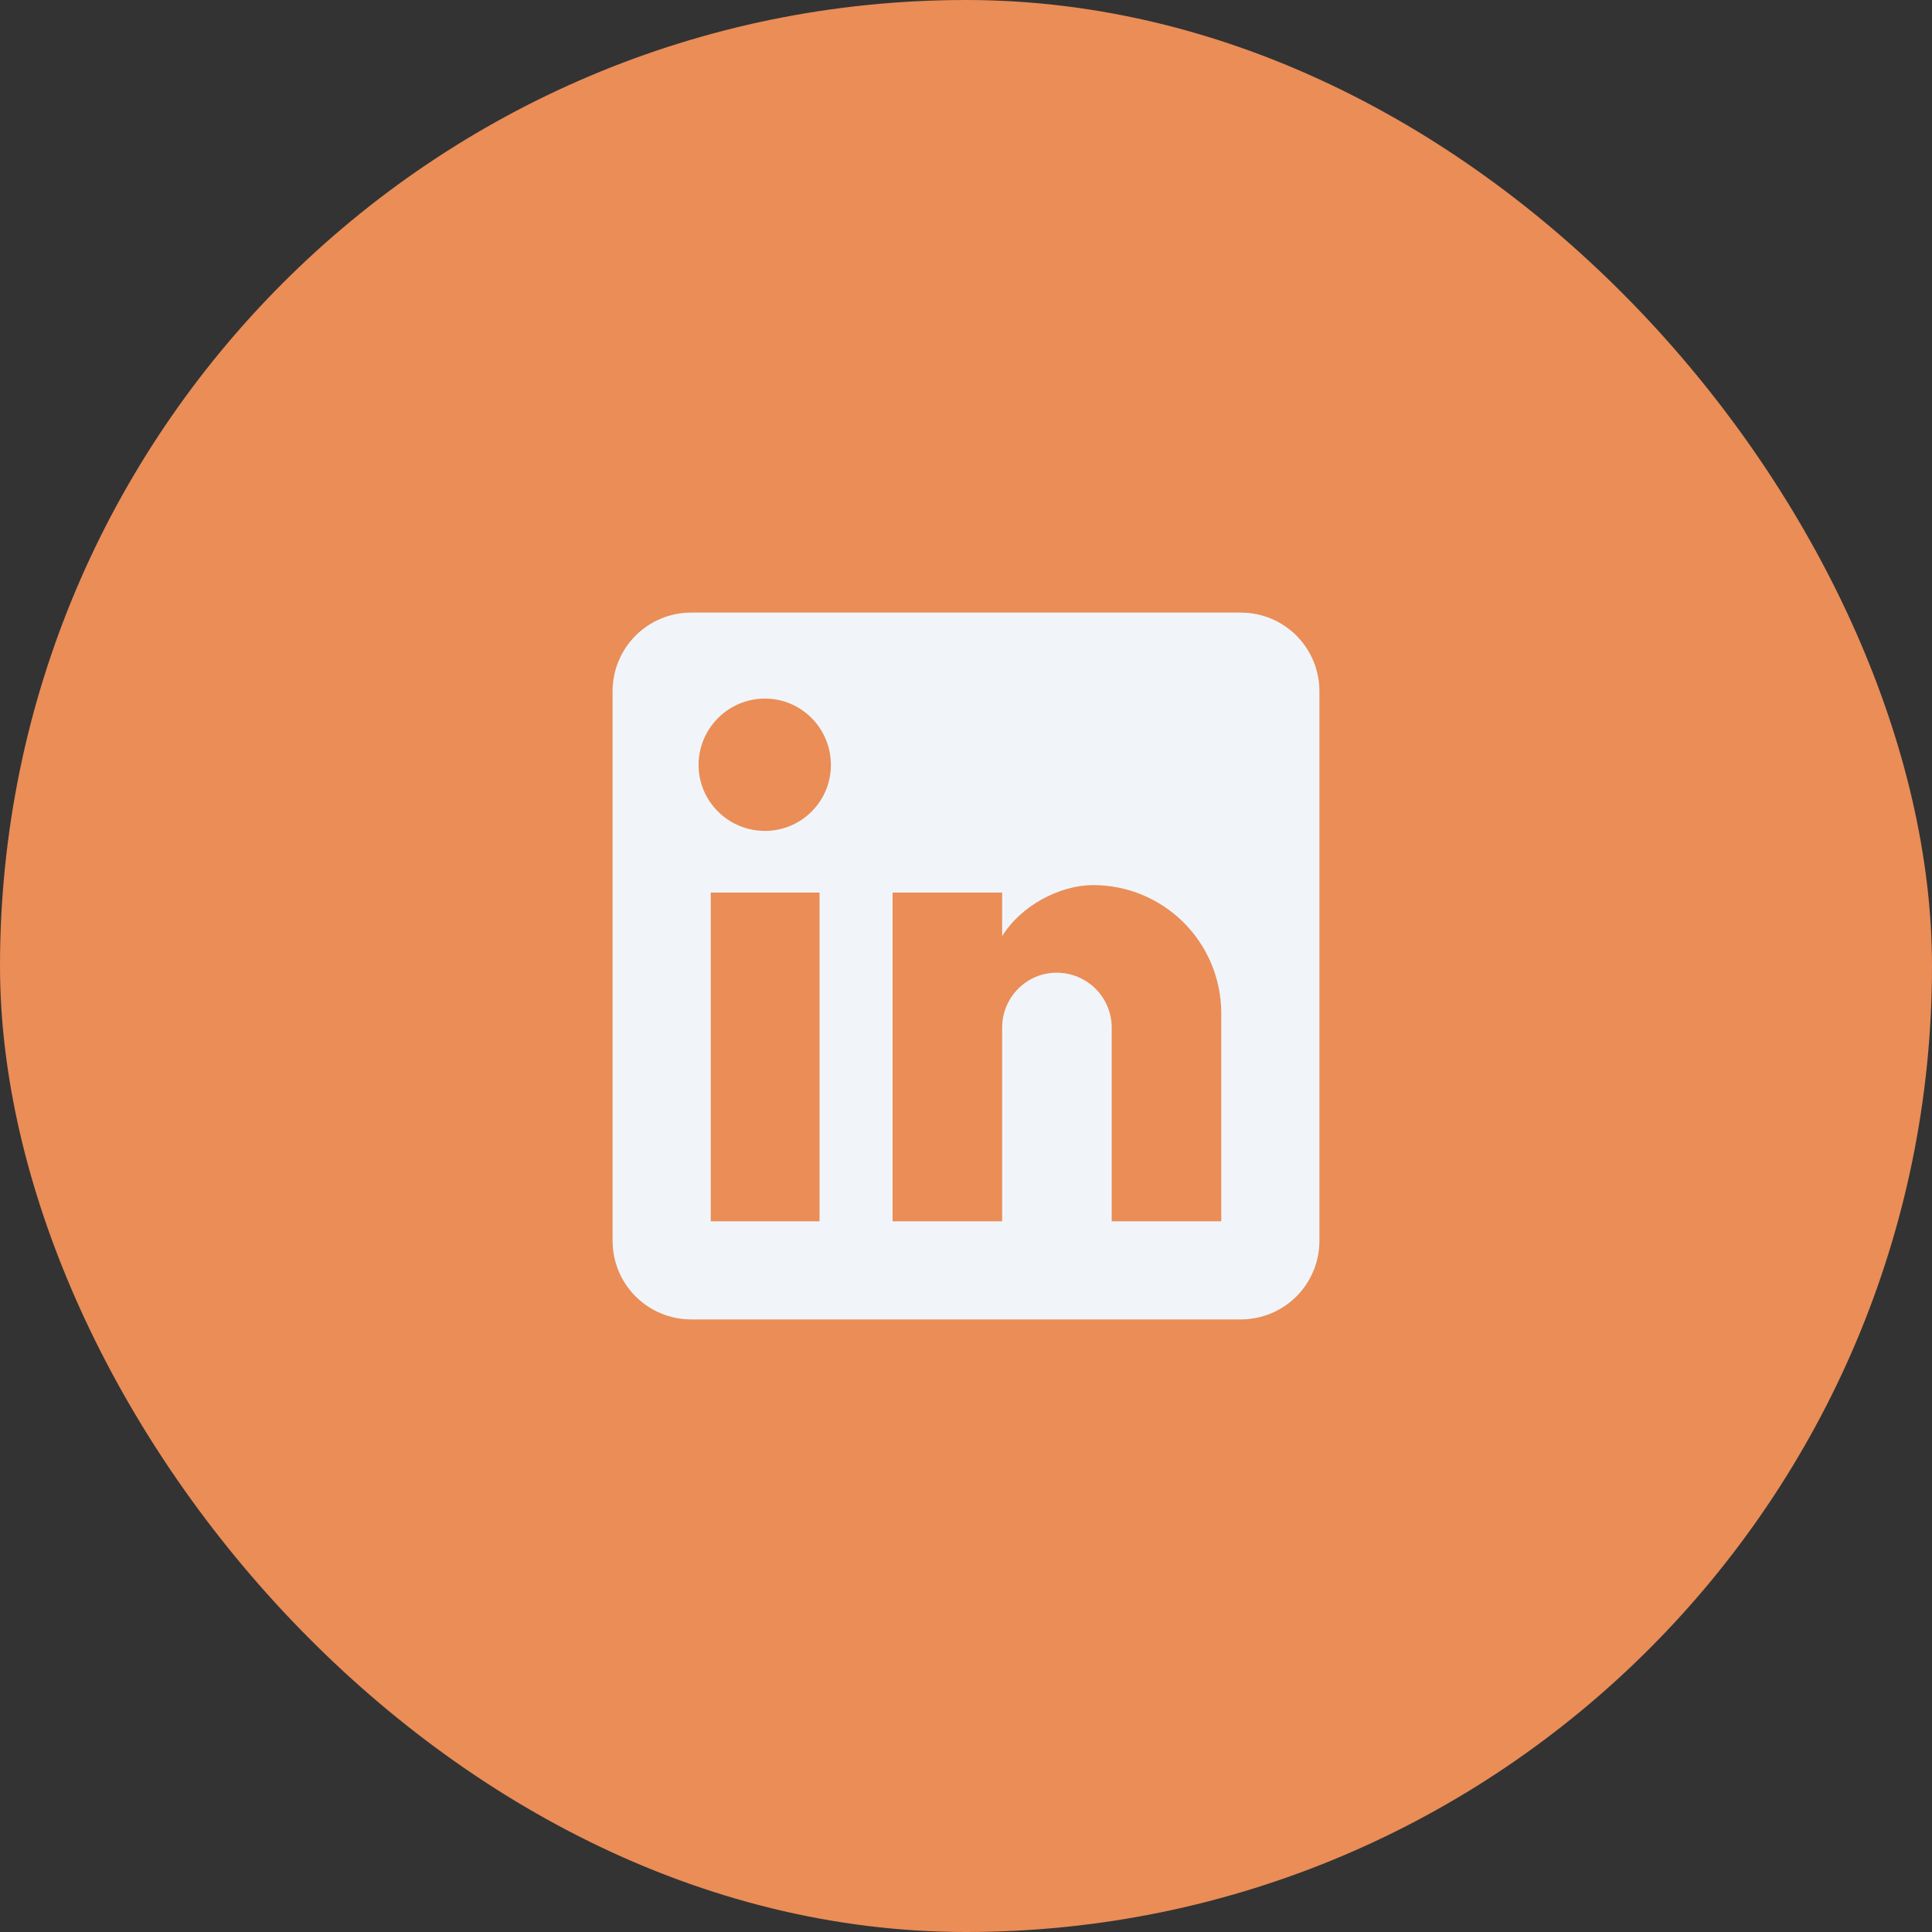 <svg width="41" height="41" viewBox="0 0 41 41" fill="none" xmlns="http://www.w3.org/2000/svg">
<rect x="0" y="0" width="41" height="41" fill="#333333" stroke="none"/>
<rect width="41" height="41" rx="20.5" fill="#EA8D57"/>
<path d="M26.333 13C26.775 13 27.199 13.176 27.512 13.488C27.824 13.801 28 14.225 28 14.667V26.333C28 26.775 27.824 27.199 27.512 27.512C27.199 27.824 26.775 28 26.333 28H14.667C14.225 28 13.801 27.824 13.488 27.512C13.176 27.199 13 26.775 13 26.333V14.667C13 14.225 13.176 13.801 13.488 13.488C13.801 13.176 14.225 13 14.667 13H26.333ZM25.917 25.917V21.5C25.917 20.779 25.63 20.088 25.121 19.579C24.611 19.07 23.921 18.783 23.2 18.783C22.492 18.783 21.667 19.217 21.267 19.867V18.942H18.942V25.917H21.267V21.808C21.267 21.167 21.783 20.642 22.425 20.642C22.734 20.642 23.031 20.765 23.25 20.983C23.469 21.202 23.592 21.499 23.592 21.808V25.917H25.917ZM16.233 17.633C16.605 17.633 16.961 17.486 17.223 17.223C17.486 16.961 17.633 16.605 17.633 16.233C17.633 15.458 17.008 14.825 16.233 14.825C15.86 14.825 15.502 14.973 15.238 15.238C14.973 15.502 14.825 15.86 14.825 16.233C14.825 17.008 15.458 17.633 16.233 17.633ZM17.392 25.917V18.942H15.083V25.917H17.392Z" fill="#F1F5F9"/>
</svg>
